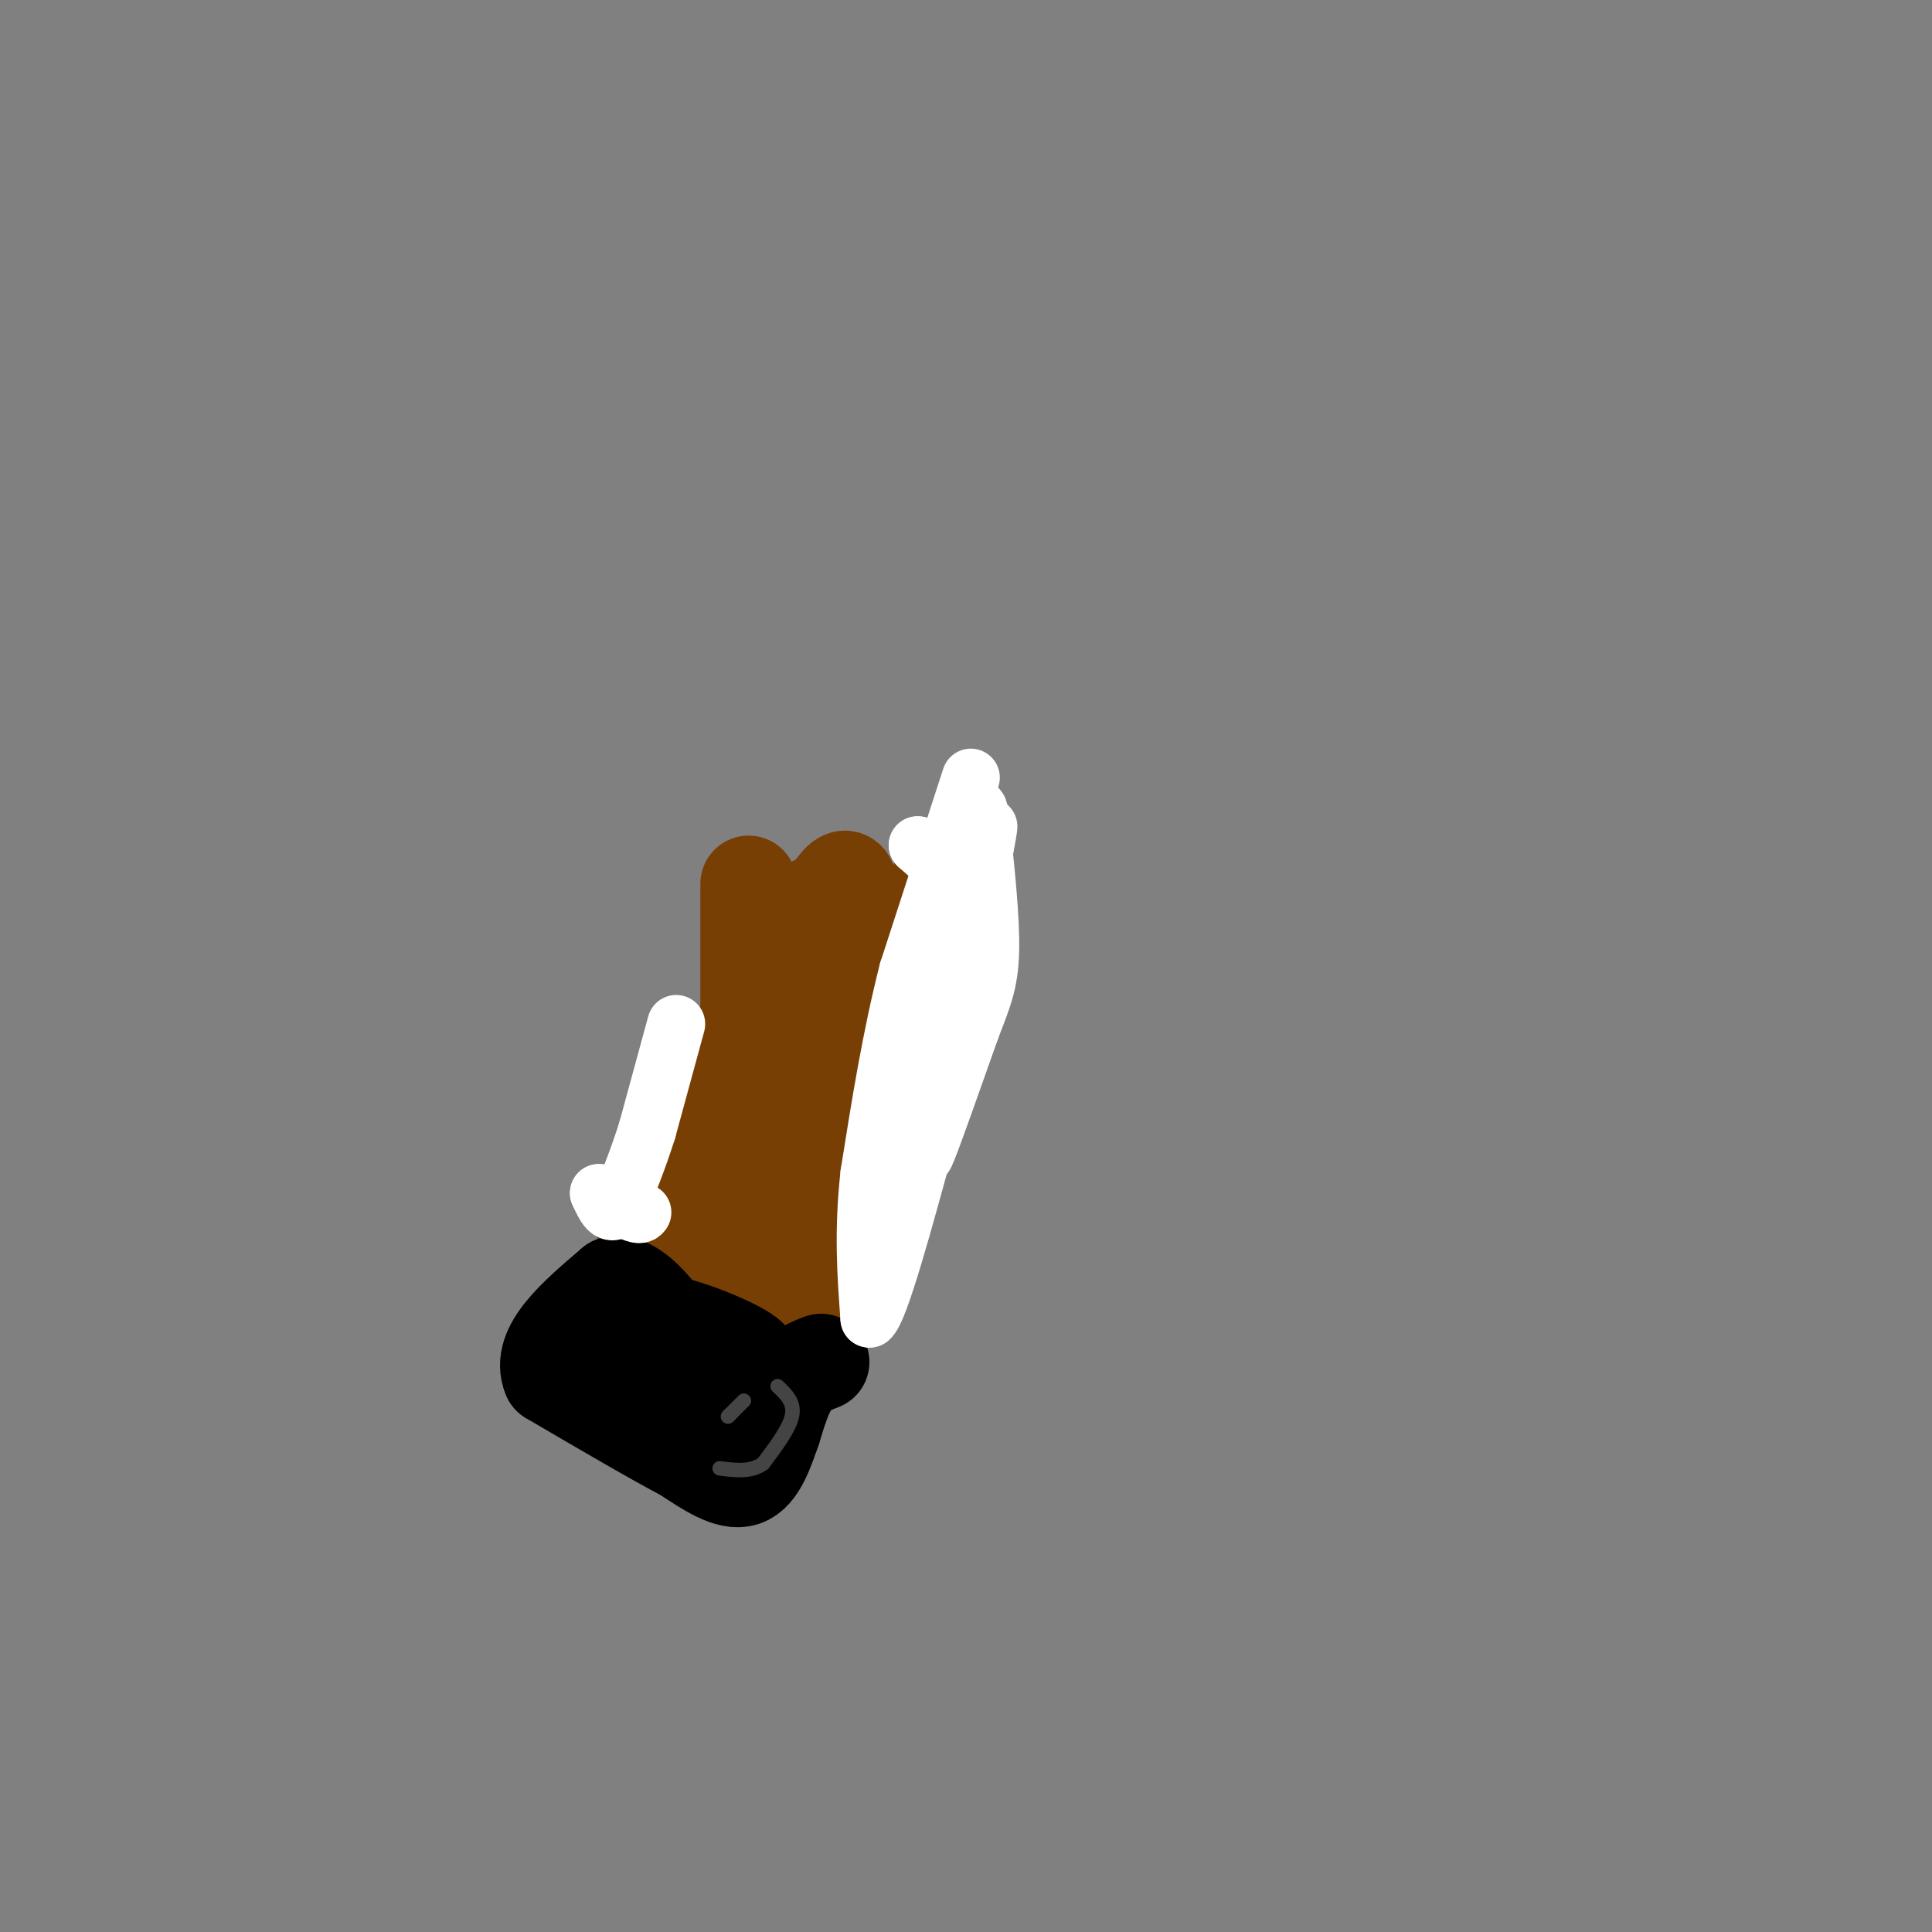 <svg viewBox='0 0 400 400' version='1.1' xmlns='http://www.w3.org/2000/svg' xmlns:xlink='http://www.w3.org/1999/xlink'><rect x="0" y="0" width="400" height="400" fill="#808080" stroke="none"/><g fill='none' stroke='#783f04' stroke-width='20' stroke-linecap='round' stroke-linejoin='round'><path d='M155,183c0.000,0.000 0.000,26.000 0,26'/><path d='M155,209c-0.400,7.556 -1.400,13.444 -4,19c-2.600,5.556 -6.800,10.778 -11,16'/><path d='M140,244c-2.869,4.012 -4.542,6.042 -6,7c-1.458,0.958 -2.702,0.845 2,3c4.702,2.155 15.351,6.577 26,11'/><path d='M162,265c5.422,3.311 5.978,6.089 9,2c3.022,-4.089 8.511,-15.044 14,-26'/><path d='M185,241c3.600,-6.756 5.600,-10.644 7,-18c1.400,-7.356 2.200,-18.178 3,-29'/><path d='M195,194c0.733,-7.756 1.067,-12.644 0,-12c-1.067,0.644 -3.533,6.822 -6,13'/><path d='M189,195c-2.622,8.911 -6.178,24.689 -9,33c-2.822,8.311 -4.911,9.156 -7,10'/><path d='M173,238c-3.933,5.022 -10.267,12.578 -14,15c-3.733,2.422 -4.867,-0.289 -6,-3'/><path d='M153,250c0.844,-2.289 5.956,-6.511 9,-12c3.044,-5.489 4.022,-12.244 5,-19'/><path d='M167,219c1.333,-6.667 2.167,-13.833 3,-21'/><path d='M170,198c2.378,1.267 6.822,14.933 8,19c1.178,4.067 -0.911,-1.467 -3,-7'/><path d='M175,210c-0.067,-6.644 1.267,-19.756 1,-25c-0.267,-5.244 -2.133,-2.622 -4,0'/><path d='M172,185c-1.822,1.511 -4.378,5.289 -5,6c-0.622,0.711 0.689,-1.644 2,-4'/></g>
<g fill='none' stroke='#000000' stroke-width='20' stroke-linecap='round' stroke-linejoin='round'><path d='M170,282c-2.167,0.833 -4.333,1.667 -6,4c-1.667,2.333 -2.833,6.167 -4,10'/><path d='M160,296c-1.422,4.000 -2.978,9.000 -6,10c-3.022,1.000 -7.511,-2.000 -12,-5'/><path d='M142,301c-6.667,-3.500 -17.333,-9.750 -28,-16'/><path d='M114,285c-2.500,-5.833 5.250,-12.417 13,-19'/><path d='M127,266c4.667,-0.833 9.833,6.583 15,14'/><path d='M142,280c4.667,2.500 8.833,1.750 13,1'/><path d='M155,281c-1.311,-1.533 -11.089,-5.867 -17,-7c-5.911,-1.133 -7.956,0.933 -10,3'/><path d='M128,277c-2.036,0.429 -2.125,0.000 -3,1c-0.875,1.000 -2.536,3.429 1,6c3.536,2.571 12.268,5.286 21,8'/><path d='M147,292c5.444,2.489 8.556,4.711 10,4c1.444,-0.711 1.222,-4.356 1,-8'/></g>
<g fill='none' stroke='#444444' stroke-width='3' stroke-linecap='round' stroke-linejoin='round'><path d='M161,287c1.750,1.667 3.500,3.333 3,6c-0.500,2.667 -3.250,6.333 -6,10'/><path d='M158,303c-2.500,1.833 -5.750,1.417 -9,1'/><path d='M154,290c0.000,0.000 -3.000,3.000 -3,3'/><path d='M151,293c-0.500,0.500 -0.250,0.250 0,0'/></g>
<g fill='none' stroke='#ffffff' stroke-width='12' stroke-linecap='round' stroke-linejoin='round'><path d='M201,161c0.000,0.000 -13.000,40.000 -13,40'/><path d='M188,201c-3.500,13.667 -5.750,27.833 -8,42'/><path d='M180,243c-1.333,12.000 -0.667,21.000 0,30'/><path d='M180,273c2.000,-1.333 7.000,-19.667 12,-38'/><path d='M192,235c3.511,-9.644 6.289,-14.756 8,-23c1.711,-8.244 2.356,-19.622 3,-31'/><path d='M203,181c1.133,-8.422 2.467,-13.978 1,-6c-1.467,7.978 -5.733,29.489 -10,51'/><path d='M194,226c-2.400,11.711 -3.400,15.489 -2,12c1.400,-3.489 5.200,-14.244 9,-25'/><path d='M201,213c2.378,-6.244 3.822,-9.356 4,-16c0.178,-6.644 -0.911,-16.822 -2,-27'/><path d='M203,170c-0.500,-4.500 -0.750,-2.250 -1,0'/><path d='M140,212c0.000,0.000 -6.000,22.000 -6,22'/><path d='M134,234c-2.000,6.333 -4.000,11.167 -6,16'/><path d='M128,250c-1.667,2.167 -2.833,-0.417 -4,-3'/><path d='M124,247c0.500,0.167 3.750,2.083 7,4'/><path d='M131,251c1.500,0.667 1.750,0.333 2,0'/><path d='M190,175c0.000,0.000 0.000,0.000 0,0'/><path d='M190,175c1.500,1.333 5.250,4.667 9,8'/><path d='M199,183c1.667,1.333 1.333,0.667 1,0'/></g>
</svg>